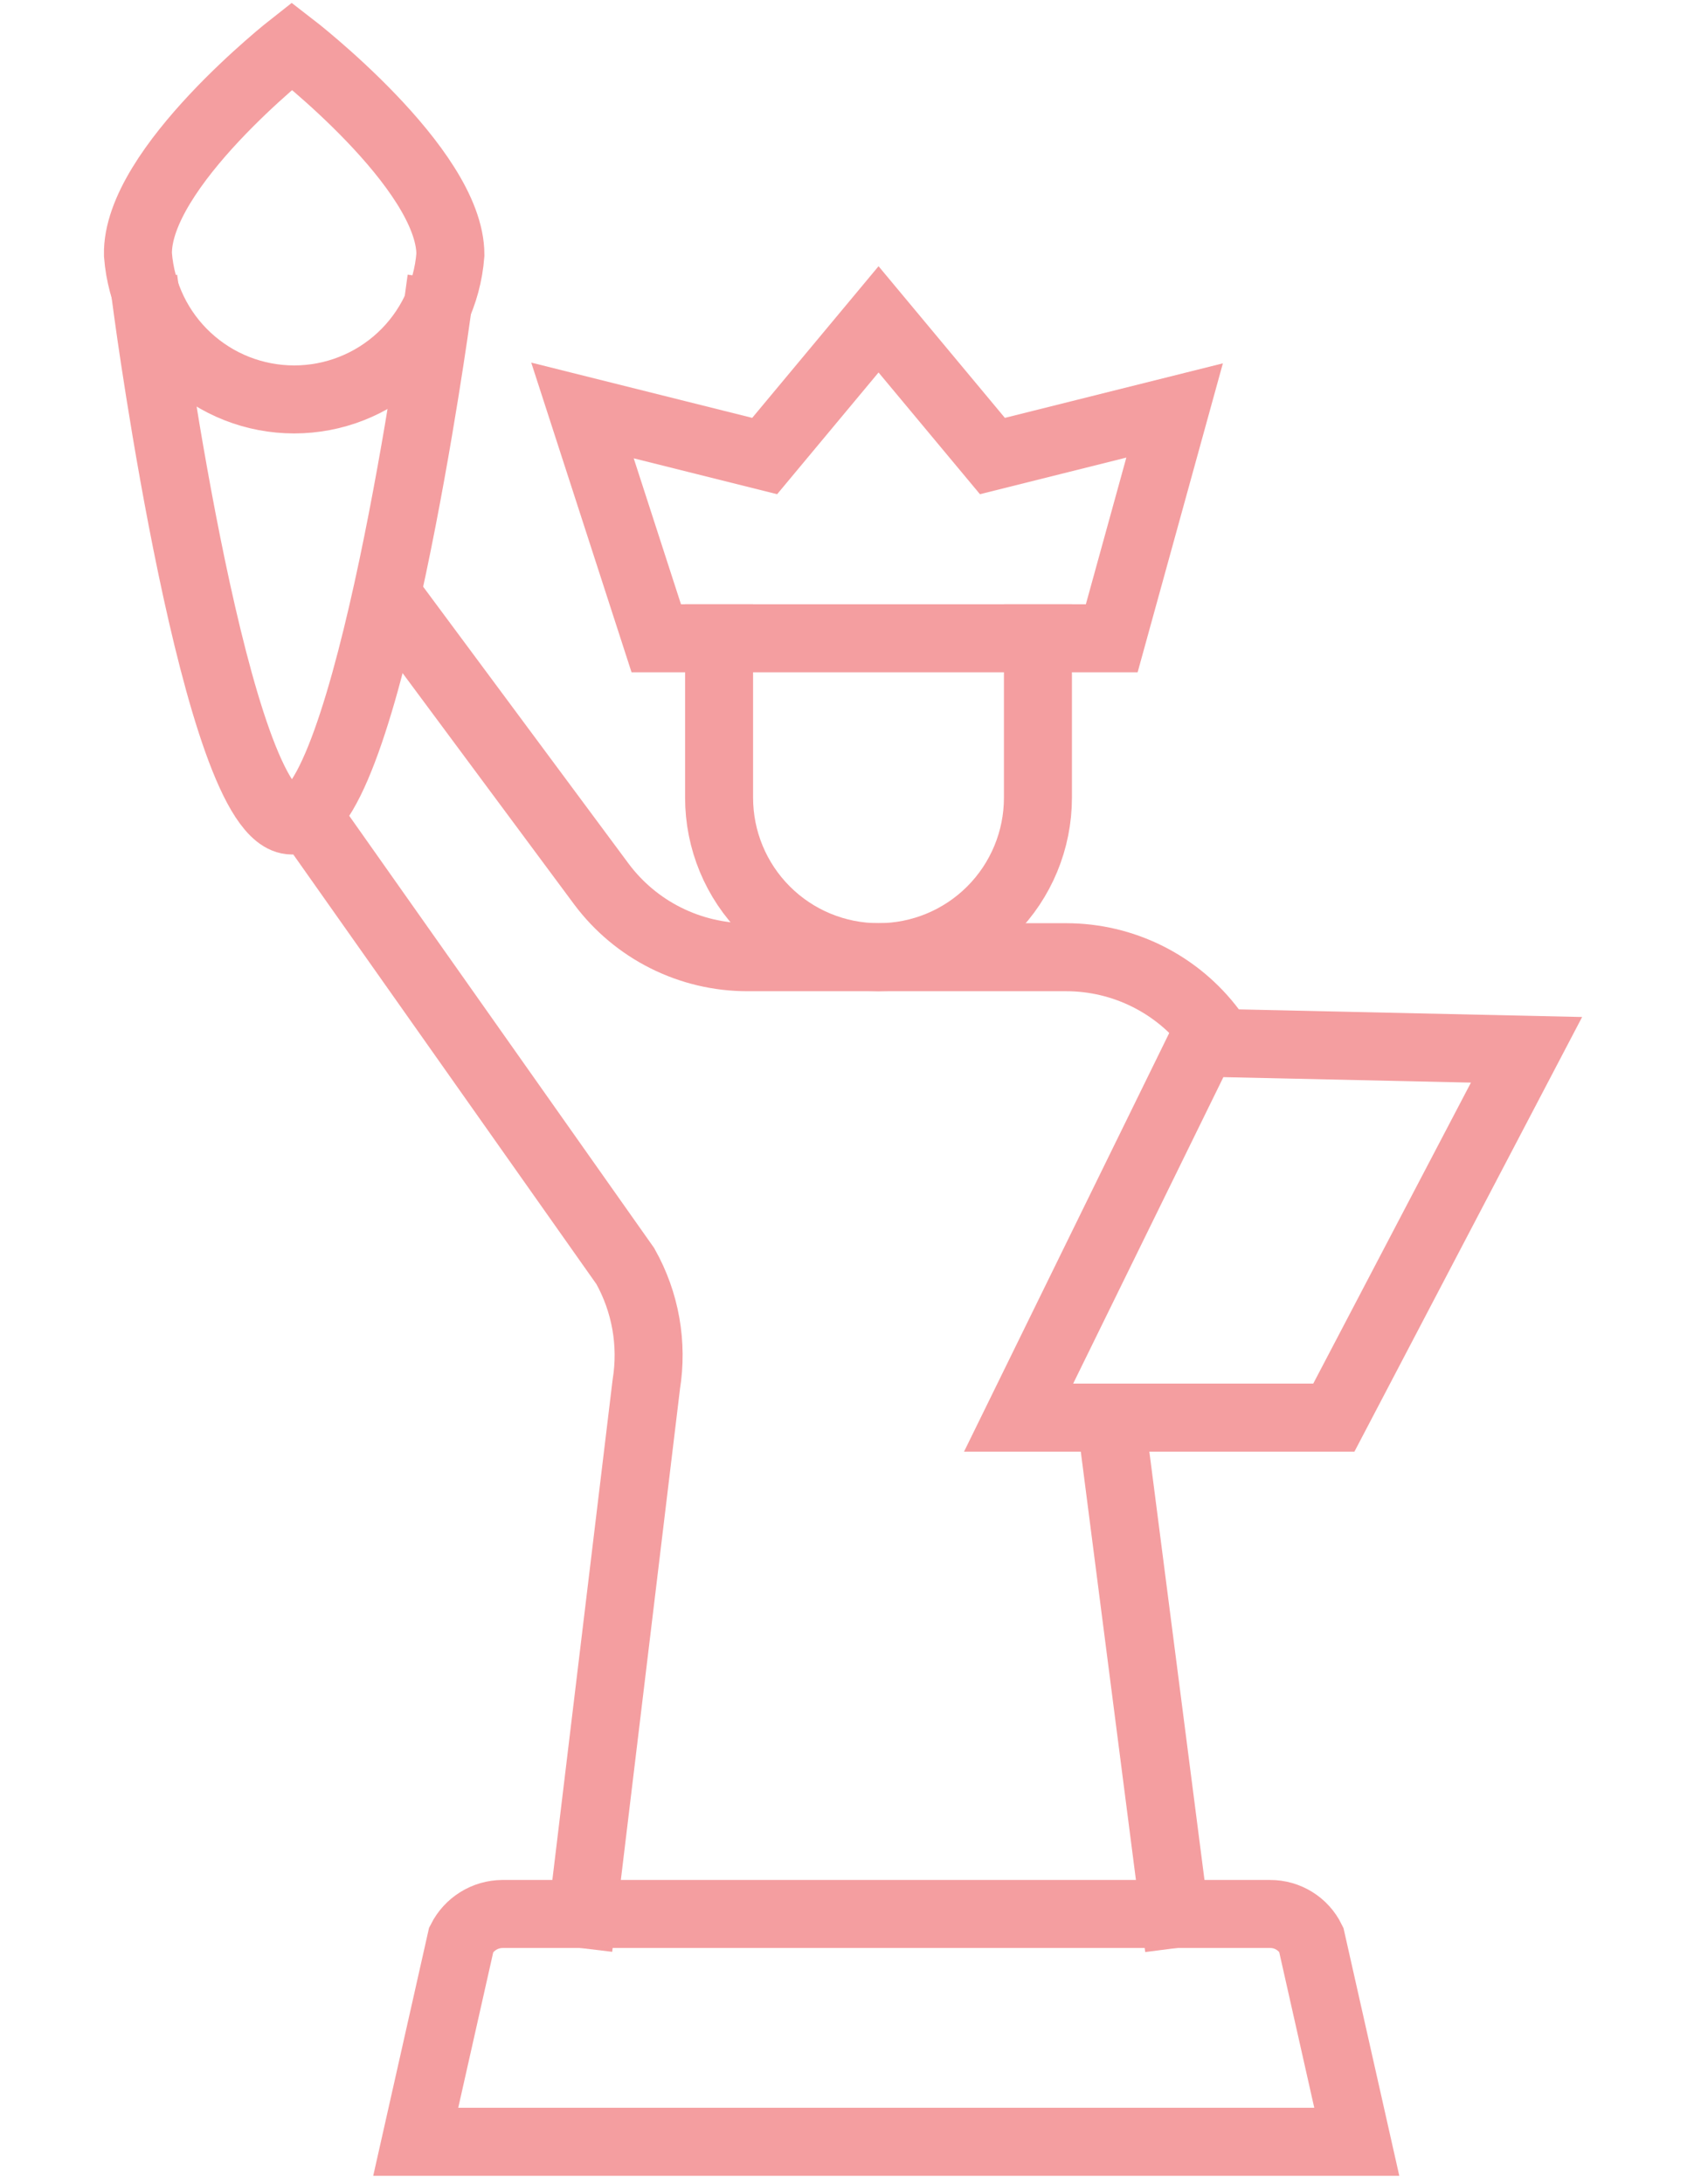 <svg width="74" height="95" viewBox="0 0 74 95" fill="none" xmlns="http://www.w3.org/2000/svg">
<path d="M18.086 93.15L20.067 84.352C20.235 84.022 20.489 83.743 20.804 83.548C21.118 83.352 21.48 83.246 21.851 83.243H55.26C55.631 83.242 55.995 83.346 56.31 83.542C56.626 83.738 56.88 84.019 57.043 84.352L59.025 93.15H18.086Z" stroke="#F49EA0" stroke-width="2.958" stroke-linecap="square"/>
<path d="M51.099 83.243L48.51 63.136" stroke="#F49EA0" stroke-width="2.958" stroke-linecap="square"/>
<path d="M14.273 36.743L27.203 55.066C28.082 56.63 28.403 58.447 28.115 60.218L25.341 83.243" stroke="#F49EA0" stroke-width="2.958" stroke-linecap="square"/>
<path d="M17.359 26.584L26.171 38.46C26.909 39.445 27.866 40.244 28.967 40.794C30.067 41.344 31.281 41.631 32.511 41.631H46.382C47.613 41.631 48.826 41.917 49.927 42.468C51.027 43.018 51.985 43.817 52.723 44.801" stroke="#F49EA0" stroke-width="2.958" stroke-linecap="square"/>
<path d="M45.154 27.76V34.695C45.154 36.535 44.423 38.299 43.123 39.599C41.822 40.9 40.058 41.63 38.219 41.63C36.379 41.63 34.615 40.9 33.315 39.599C32.014 38.299 31.283 36.535 31.283 34.695V27.76" stroke="#F49EA0" stroke-width="2.958" stroke-linecap="square"/>
<path d="M51.1 17.852L48.365 27.76H28.55L25.34 17.852L33.266 19.834L38.22 13.889L43.174 19.834L51.1 17.852Z" stroke="#F49EA0" stroke-width="2.958" stroke-linecap="square"/>
<path d="M19 13.611C19 13.611 15.989 35.685 12.699 35.685C9.41 35.685 6.438 13.611 6.438 13.611" stroke="#F49EA0" stroke-width="2.958" stroke-linecap="square" stroke-linejoin="bevel"/>
<path d="M19.594 11.075C19.463 12.788 18.69 14.389 17.43 15.556C16.17 16.724 14.515 17.372 12.797 17.372C11.079 17.372 9.425 16.724 8.165 15.556C6.904 14.389 6.132 12.788 6.001 11.075C5.921 7.311 12.698 2 12.698 2C12.698 2 19.594 7.311 19.594 11.075Z" stroke="#F49EA0" stroke-width="2.958" stroke-linecap="square"/>
<path d="M44.313 61.655L52.309 45.346L66.41 45.658L58.027 61.655L44.313 61.655Z" stroke="#F49EA0" stroke-width="2.96"/>
</svg>
